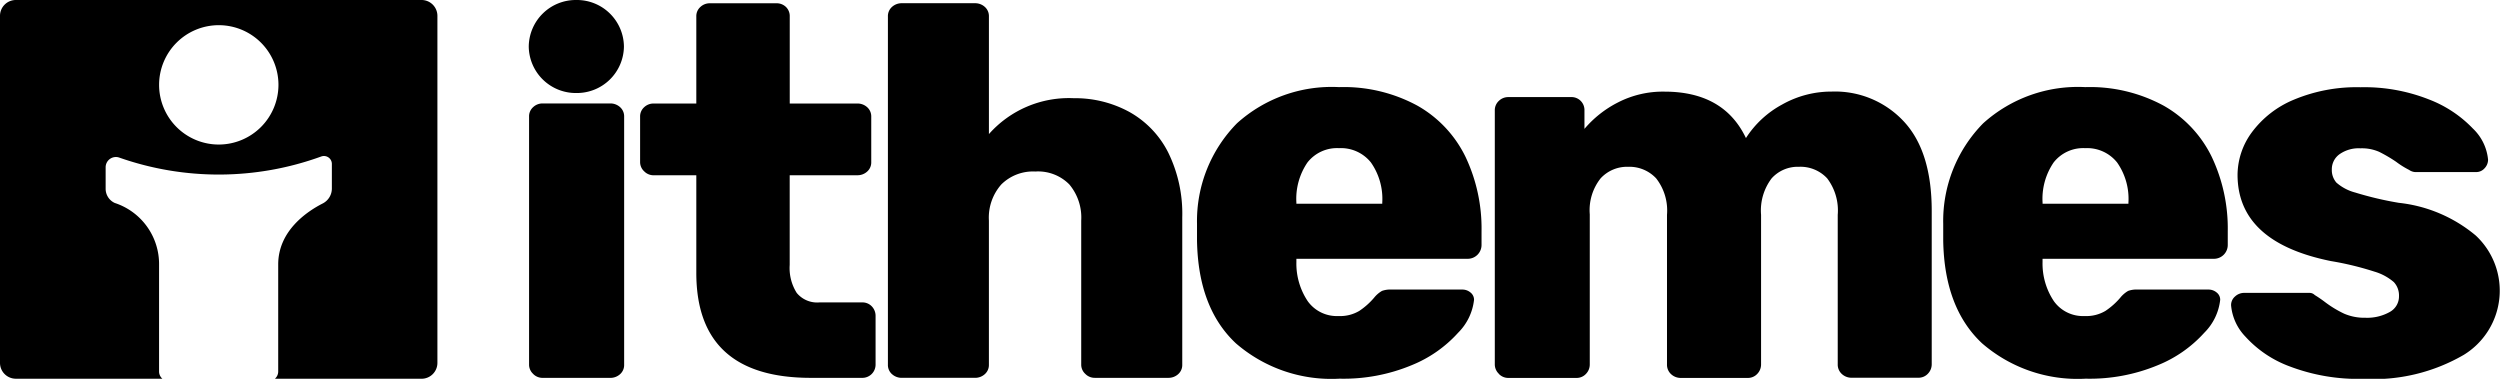 <svg xmlns="http://www.w3.org/2000/svg" width="164" height="24.848" viewBox="0 0 164 24.848">
  <g id="ithemes-logo" transform="translate(-3887.997 -384)">
    <g id="Group_1" data-name="Group 1" transform="translate(3922.683 384)">
      <path id="Path_1" data-name="Path 1" d="M178.506,377.174a.82.82,0,0,1-.267-.606V360.3a.805.805,0,0,1,.267-.623.892.892,0,0,1,.62-.243h4.428a.938.938,0,0,1,.655.243.805.805,0,0,1,.267.623v16.271a.8.8,0,0,1-.267.623.935.935,0,0,1-.655.242h-4.428a.858.858,0,0,1-.62-.259Zm2.834-18.424h0a3.087,3.087,0,0,1-3.122-3.051h0a3.087,3.087,0,0,1,3.122-3.051h0a3.087,3.087,0,0,1,3.122,3.051h0a3.087,3.087,0,0,1-3.122,3.051Z" transform="translate(-178.218 -352.648)"/>
      <path id="Path_2" data-name="Path 2" d="M214.265,371.267v-6.4h-2.8a.857.857,0,0,1-.62-.26.82.82,0,0,1-.267-.605v-2.977a.806.806,0,0,1,.267-.623.892.892,0,0,1,.62-.242h2.8v-5.711a.806.806,0,0,1,.267-.623.892.892,0,0,1,.62-.242h4.357a.875.875,0,0,1,.637.242.835.835,0,0,1,.248.623v5.711h4.425a.938.938,0,0,1,.655.242.805.805,0,0,1,.267.623V364a.8.8,0,0,1-.267.623.936.936,0,0,1-.655.242h-4.428v5.885a3.056,3.056,0,0,0,.461,1.834,1.734,1.734,0,0,0,1.487.623h2.8a.843.843,0,0,1,.638.26.894.894,0,0,1,.248.64v3.184a.867.867,0,0,1-.886.865h-3.366Q214.264,378.155,214.265,371.267Z" transform="translate(-203.273 -353.369)"/>
      <path id="Path_3" data-name="Path 3" d="M284.656,377.913a.8.8,0,0,1-.267-.623V354.446a.806.806,0,0,1,.267-.623.938.938,0,0,1,.655-.242h4.782a.937.937,0,0,1,.655.242.805.805,0,0,1,.267.623v7.719a7.006,7.006,0,0,1,5.561-2.354,7.421,7.421,0,0,1,3.65.9,6.274,6.274,0,0,1,2.552,2.665,9.105,9.105,0,0,1,.92,4.257v9.657a.8.8,0,0,1-.267.623.936.936,0,0,1-.655.242h-4.819a.857.857,0,0,1-.62-.26.819.819,0,0,1-.267-.606v-9.449a3.376,3.376,0,0,0-.779-2.371,2.875,2.875,0,0,0-2.232-.848,2.949,2.949,0,0,0-2.231.848,3.284,3.284,0,0,0-.814,2.371v9.449a.8.8,0,0,1-.267.623.935.935,0,0,1-.655.242h-4.779a.935.935,0,0,1-.656-.242Z" transform="translate(-260.828 -353.369)"/>
      <path id="Path_4" data-name="Path 4" d="M375.867,398.627q-2.48-2.319-2.552-6.747v-1.1a9.136,9.136,0,0,1,2.621-6.587,9.278,9.278,0,0,1,6.694-2.374,10.121,10.121,0,0,1,5.153,1.222,7.744,7.744,0,0,1,3.152,3.365,10.975,10.975,0,0,1,1.045,4.87v.885a.907.907,0,0,1-.92.92H379.834v.213a4.44,4.44,0,0,0,.744,2.568,2.346,2.346,0,0,0,2.018.974,2.451,2.451,0,0,0,1.365-.337,4.719,4.719,0,0,0,.974-.868,1.859,1.859,0,0,1,.514-.443,1.6,1.6,0,0,1,.62-.089h4.64a.825.825,0,0,1,.549.195.605.605,0,0,1,.23.478,3.608,3.608,0,0,1-1.045,2.161,8.288,8.288,0,0,1-3.046,2.127,11.619,11.619,0,0,1-4.729.885A9.561,9.561,0,0,1,375.867,398.627Zm9.6-9.156V389.4a4.154,4.154,0,0,0-.744-2.639,2.516,2.516,0,0,0-2.09-.938,2.465,2.465,0,0,0-2.072.938,4.227,4.227,0,0,0-.727,2.639v.071Z" transform="translate(-329.477 -376.104)"/>
      <path id="Path_5" data-name="Path 5" d="M460.649,400.327a.848.848,0,0,1-.267-.62V383.06a.831.831,0,0,1,.267-.637.88.88,0,0,1,.62-.248h4.109a.849.849,0,0,1,.885.885v1.2a7.1,7.1,0,0,1,2.2-1.735,6.441,6.441,0,0,1,3.046-.708q3.9,0,5.348,3.046a6.467,6.467,0,0,1,2.374-2.2,6.581,6.581,0,0,1,3.259-.85,6.158,6.158,0,0,1,4.729,1.966q1.825,1.966,1.825,5.86v10.059a.881.881,0,0,1-.248.62.833.833,0,0,1-.638.267H483.8a.92.92,0,0,1-.655-.248.831.831,0,0,1-.267-.638V389.9a3.486,3.486,0,0,0-.69-2.391,2.387,2.387,0,0,0-1.859-.761,2.3,2.3,0,0,0-1.789.761,3.487,3.487,0,0,0-.691,2.391v9.811a.881.881,0,0,1-.248.62.834.834,0,0,1-.638.267H472.6a.923.923,0,0,1-.655-.248.833.833,0,0,1-.267-.638V389.9a3.425,3.425,0,0,0-.709-2.391,2.4,2.4,0,0,0-1.842-.761,2.357,2.357,0,0,0-1.806.761,3.361,3.361,0,0,0-.709,2.355v9.847a.881.881,0,0,1-.248.62.833.833,0,0,1-.638.267h-4.461a.847.847,0,0,1-.62-.267Z" transform="translate(-397.009 -375.806)"/>
      <path id="Path_6" data-name="Path 6" d="M594.09,398.627q-2.479-2.319-2.55-6.747v-1.1a9.135,9.135,0,0,1,2.621-6.587,9.278,9.278,0,0,1,6.694-2.374,10.123,10.123,0,0,1,5.154,1.222,7.745,7.745,0,0,1,3.152,3.365,10.973,10.973,0,0,1,1.045,4.87v.885a.907.907,0,0,1-.92.92h-11.23v.213a4.437,4.437,0,0,0,.744,2.568,2.344,2.344,0,0,0,2.018.974,2.45,2.45,0,0,0,1.365-.337,4.717,4.717,0,0,0,.974-.868,1.86,1.86,0,0,1,.514-.443,1.6,1.6,0,0,1,.62-.089h4.64a.824.824,0,0,1,.549.195.6.6,0,0,1,.23.478,3.608,3.608,0,0,1-1.045,2.161,8.288,8.288,0,0,1-3.045,2.127,11.621,11.621,0,0,1-4.729.885A9.562,9.562,0,0,1,594.09,398.627Zm9.6-9.156V389.4a4.154,4.154,0,0,0-.744-2.639,2.516,2.516,0,0,0-2.09-.938,2.465,2.465,0,0,0-2.072.938,4.226,4.226,0,0,0-.726,2.639v.071Z" transform="translate(-498.751 -376.104)"/>
      <path id="Path_7" data-name="Path 7" d="M679.006,400.13a7.349,7.349,0,0,1-2.887-1.948,3.381,3.381,0,0,1-.939-2.054.742.742,0,0,1,.267-.584.873.873,0,0,1,.584-.23h4.284a.482.482,0,0,1,.354.142,8,8,0,0,1,.673.461,7.114,7.114,0,0,0,1.257.762,3.362,3.362,0,0,0,1.4.267,3.026,3.026,0,0,0,1.576-.372,1.161,1.161,0,0,0,.62-1.045,1.285,1.285,0,0,0-.336-.92,3.424,3.424,0,0,0-1.276-.69,19.865,19.865,0,0,0-2.851-.691q-6.128-1.24-6.128-5.667a4.747,4.747,0,0,1,.938-2.78,6.543,6.543,0,0,1,2.763-2.143,10.677,10.677,0,0,1,4.374-.814,11.511,11.511,0,0,1,4.48.8,7.892,7.892,0,0,1,2.887,1.913,3.232,3.232,0,0,1,.992,2.037.811.811,0,0,1-.23.567.725.725,0,0,1-.549.248h-3.9a.771.771,0,0,1-.5-.142,5.56,5.56,0,0,1-.85-.531,9.6,9.6,0,0,0-1.116-.655,2.819,2.819,0,0,0-1.222-.23,2.184,2.184,0,0,0-1.382.39,1.208,1.208,0,0,0-.5.991,1.251,1.251,0,0,0,.3.868,3.045,3.045,0,0,0,1.241.653,22.024,22.024,0,0,0,2.851.673,9.433,9.433,0,0,1,5.047,2.143,4.94,4.94,0,0,1-.779,7.828,11.8,11.8,0,0,1-6.606,1.576A12.641,12.641,0,0,1,679.006,400.13Z" transform="translate(-563.507 -376.101)"/>
    </g>
    <path id="Path_8" data-name="Path 8" d="M61.448,356.348H34.834a1.039,1.039,0,0,0-1.04,1.039v22.766a1.04,1.04,0,0,0,1.04,1.039h9.611a.632.632,0,0,1-.216-.473v-6.994a4.219,4.219,0,0,0-2.905-4.062,1.022,1.022,0,0,1-.6-.939v-1.4a.673.673,0,0,1,.9-.636,19.681,19.681,0,0,0,13.24-.073.519.519,0,0,1,.7.484v1.615a1.1,1.1,0,0,1-.6.981c-1,.51-2.92,1.775-2.92,4v7.026a.632.632,0,0,1-.216.473h9.62a1.04,1.04,0,0,0,1.04-1.039V357.387a1.04,1.04,0,0,0-1.041-1.039ZM48.142,365.83a3.915,3.915,0,1,1,3.919-3.914,3.921,3.921,0,0,1-3.919,3.914Z" transform="translate(3854.203 27.652)"/>
  </g>
</svg>
